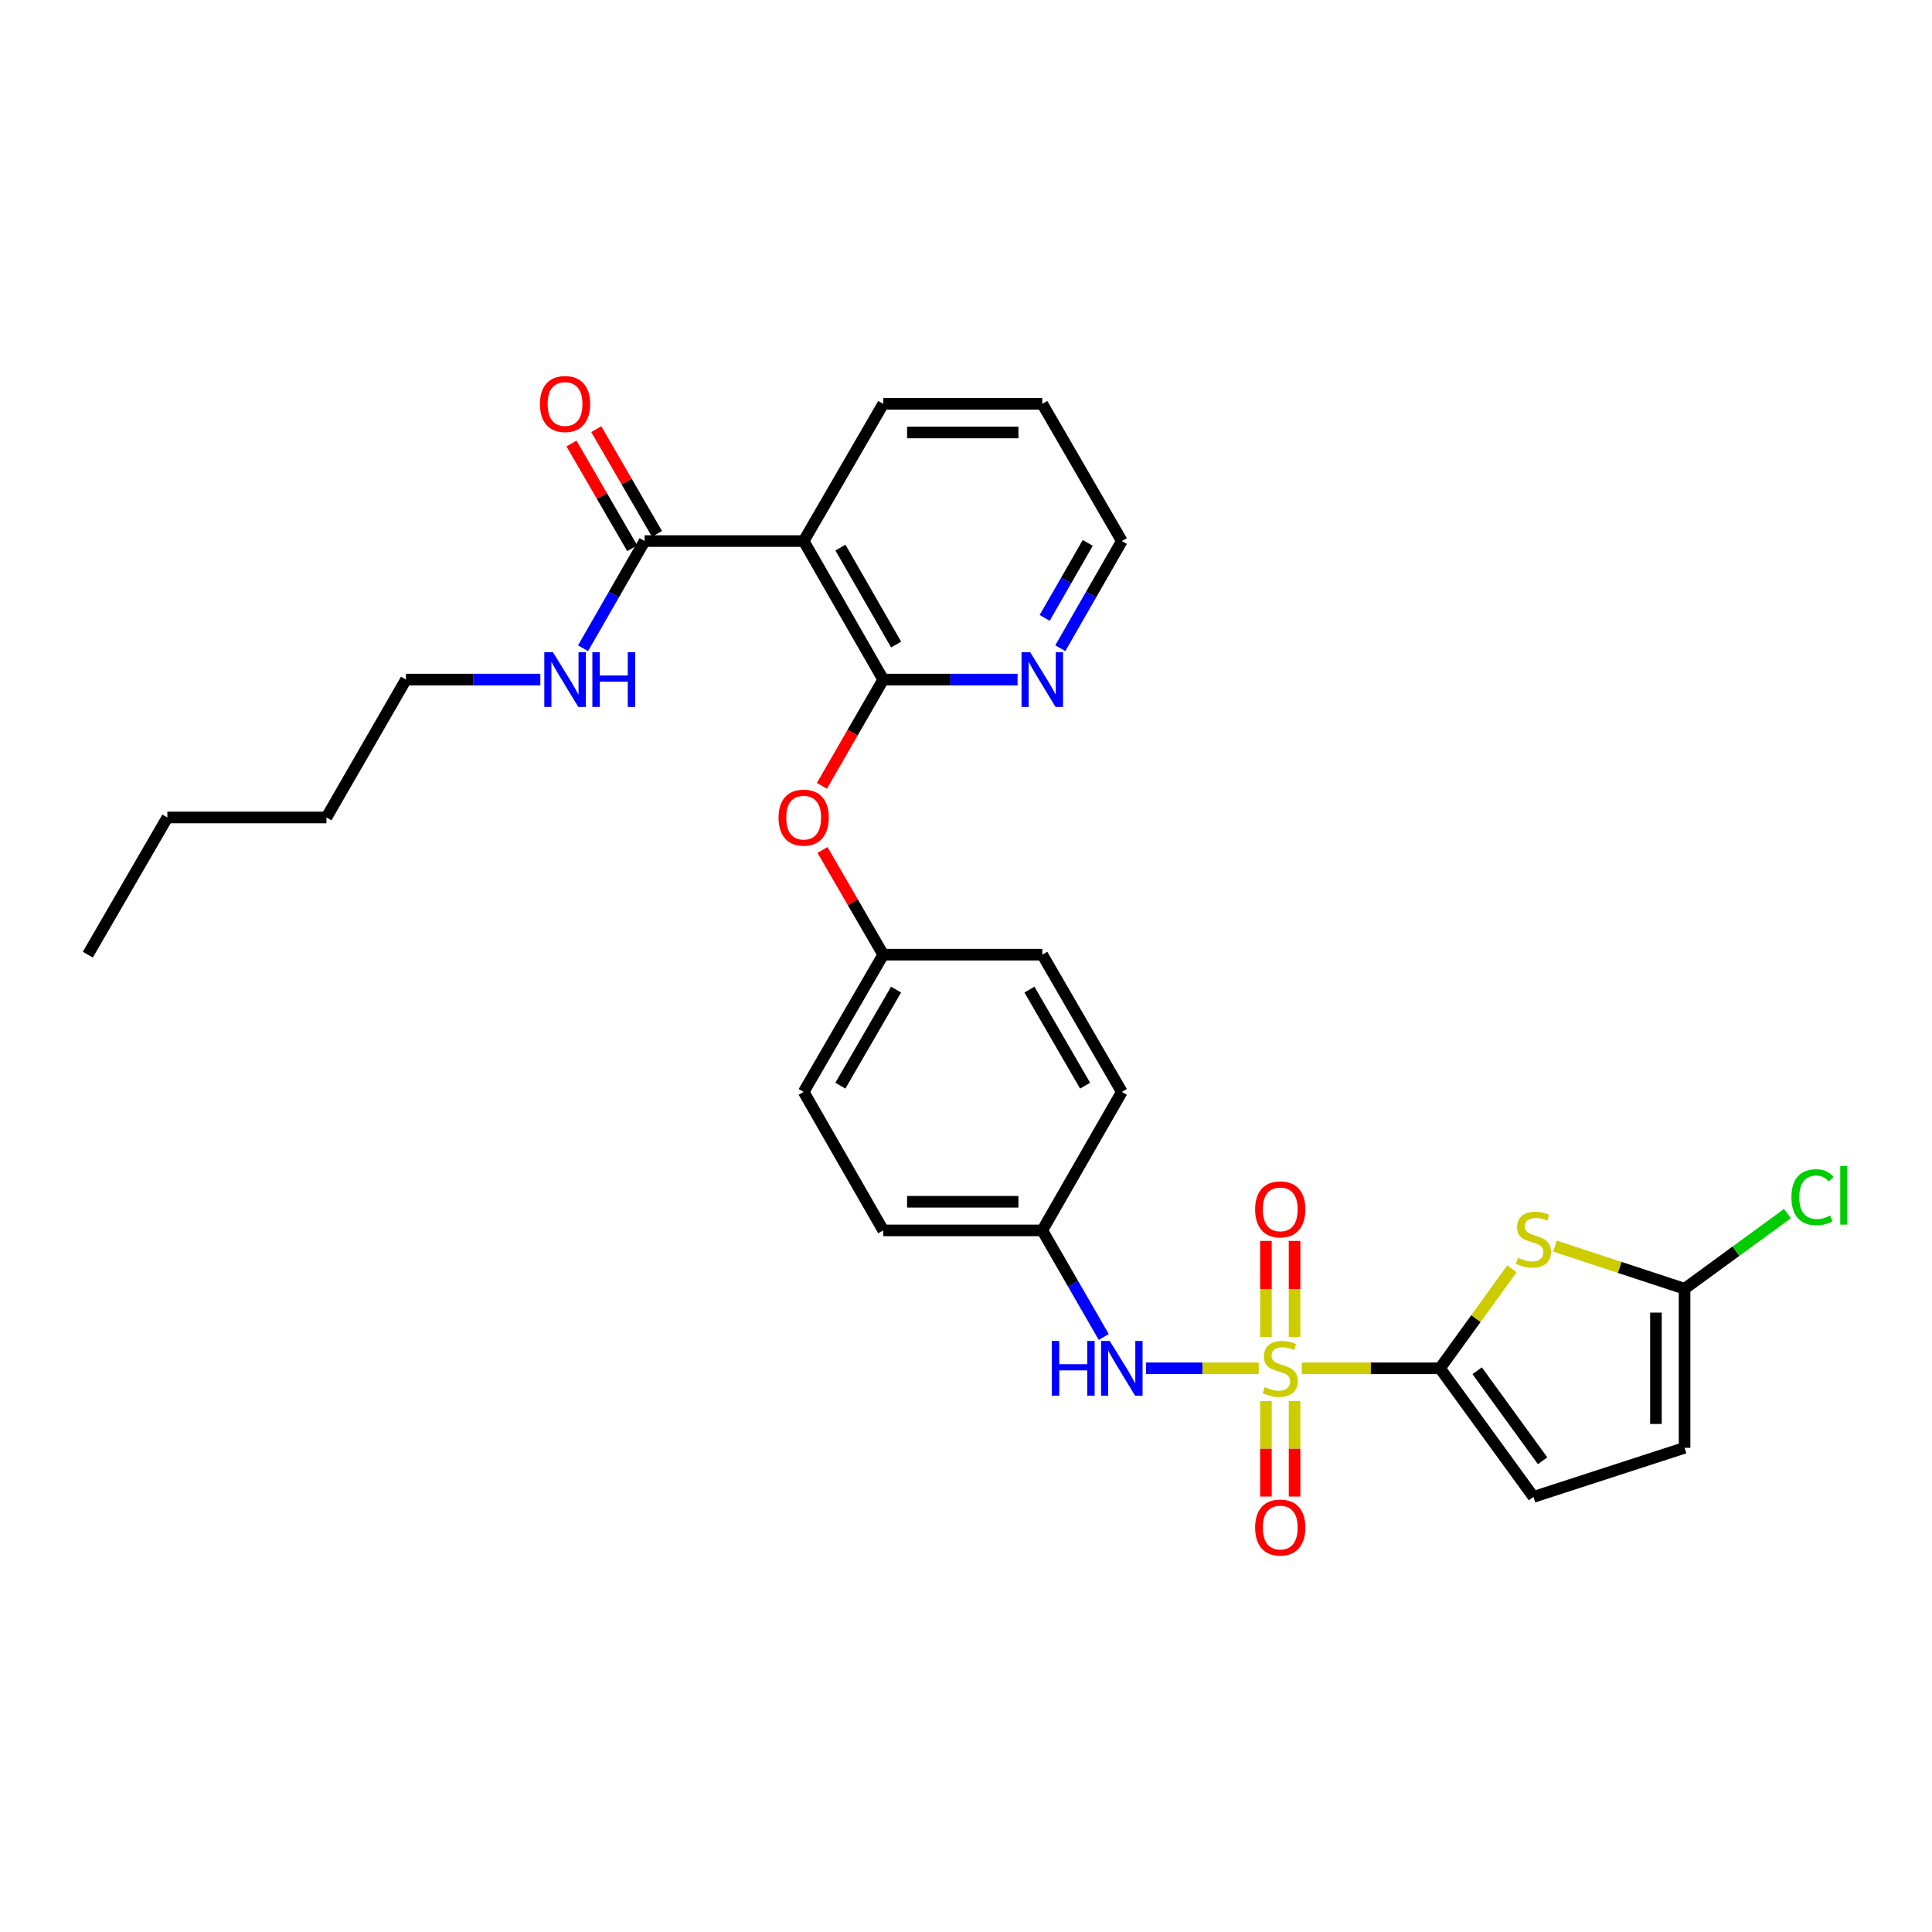 <?xml version='1.0' encoding='iso-8859-1'?>
<svg version='1.1' baseProfile='full'
              xmlns='http://www.w3.org/2000/svg'
                      xmlns:rdkit='http://www.rdkit.org/xml'
                      xmlns:xlink='http://www.w3.org/1999/xlink'
                  xml:space='preserve'
width='1000px' height='1000px' viewBox='0 0 1000 1000'>
<!-- END OF HEADER -->
<rect style='opacity:1.0;fill:#FFFFFF;stroke:none' width='1000' height='1000' x='0' y='0'> </rect>
<path class='bond-0' d='M 673.803,708.232 L 709.567,708.232' style='fill:none;fill-rule:evenodd;stroke:#CCCC00;stroke-width:6px;stroke-linecap:butt;stroke-linejoin:miter;stroke-opacity:1' />
<path class='bond-0' d='M 709.567,708.232 L 745.33,708.232' style='fill:none;fill-rule:evenodd;stroke:#000000;stroke-width:6px;stroke-linecap:butt;stroke-linejoin:miter;stroke-opacity:1' />
<path class='bond-5' d='M 651.527,708.232 L 622.345,708.232' style='fill:none;fill-rule:evenodd;stroke:#CCCC00;stroke-width:6px;stroke-linecap:butt;stroke-linejoin:miter;stroke-opacity:1' />
<path class='bond-5' d='M 622.345,708.232 L 593.163,708.232' style='fill:none;fill-rule:evenodd;stroke:#0000FF;stroke-width:6px;stroke-linecap:butt;stroke-linejoin:miter;stroke-opacity:1' />
<path class='bond-9' d='M 655.246,725.17 L 655.246,749.891' style='fill:none;fill-rule:evenodd;stroke:#CCCC00;stroke-width:6px;stroke-linecap:butt;stroke-linejoin:miter;stroke-opacity:1' />
<path class='bond-9' d='M 655.246,749.891 L 655.246,774.612' style='fill:none;fill-rule:evenodd;stroke:#FF0000;stroke-width:6px;stroke-linecap:butt;stroke-linejoin:miter;stroke-opacity:1' />
<path class='bond-9' d='M 670.067,725.17 L 670.067,749.891' style='fill:none;fill-rule:evenodd;stroke:#CCCC00;stroke-width:6px;stroke-linecap:butt;stroke-linejoin:miter;stroke-opacity:1' />
<path class='bond-9' d='M 670.067,749.891 L 670.067,774.612' style='fill:none;fill-rule:evenodd;stroke:#FF0000;stroke-width:6px;stroke-linecap:butt;stroke-linejoin:miter;stroke-opacity:1' />
<path class='bond-10' d='M 670.067,692.053 L 670.067,667.174' style='fill:none;fill-rule:evenodd;stroke:#CCCC00;stroke-width:6px;stroke-linecap:butt;stroke-linejoin:miter;stroke-opacity:1' />
<path class='bond-10' d='M 670.067,667.174 L 670.067,642.294' style='fill:none;fill-rule:evenodd;stroke:#FF0000;stroke-width:6px;stroke-linecap:butt;stroke-linejoin:miter;stroke-opacity:1' />
<path class='bond-10' d='M 655.246,692.053 L 655.246,667.174' style='fill:none;fill-rule:evenodd;stroke:#CCCC00;stroke-width:6px;stroke-linecap:butt;stroke-linejoin:miter;stroke-opacity:1' />
<path class='bond-10' d='M 655.246,667.174 L 655.246,642.294' style='fill:none;fill-rule:evenodd;stroke:#FF0000;stroke-width:6px;stroke-linecap:butt;stroke-linejoin:miter;stroke-opacity:1' />
<path class='bond-1' d='M 745.33,708.232 L 763.952,682.481' style='fill:none;fill-rule:evenodd;stroke:#000000;stroke-width:6px;stroke-linecap:butt;stroke-linejoin:miter;stroke-opacity:1' />
<path class='bond-1' d='M 763.952,682.481 L 782.574,656.729' style='fill:none;fill-rule:evenodd;stroke:#CCCC00;stroke-width:6px;stroke-linecap:butt;stroke-linejoin:miter;stroke-opacity:1' />
<path class='bond-7' d='M 745.33,708.232 L 793.718,774.792' style='fill:none;fill-rule:evenodd;stroke:#000000;stroke-width:6px;stroke-linecap:butt;stroke-linejoin:miter;stroke-opacity:1' />
<path class='bond-7' d='M 764.575,709.501 L 798.447,756.093' style='fill:none;fill-rule:evenodd;stroke:#000000;stroke-width:6px;stroke-linecap:butt;stroke-linejoin:miter;stroke-opacity:1' />
<path class='bond-4' d='M 804.856,644.984 L 838.392,656.02' style='fill:none;fill-rule:evenodd;stroke:#CCCC00;stroke-width:6px;stroke-linecap:butt;stroke-linejoin:miter;stroke-opacity:1' />
<path class='bond-4' d='M 838.392,656.02 L 871.928,667.056' style='fill:none;fill-rule:evenodd;stroke:#000000;stroke-width:6px;stroke-linecap:butt;stroke-linejoin:miter;stroke-opacity:1' />
<path class='bond-2' d='M 457.156,351.753 L 441.293,379.247' style='fill:none;fill-rule:evenodd;stroke:#000000;stroke-width:6px;stroke-linecap:butt;stroke-linejoin:miter;stroke-opacity:1' />
<path class='bond-2' d='M 441.293,379.247 L 425.43,406.741' style='fill:none;fill-rule:evenodd;stroke:#FF0000;stroke-width:6px;stroke-linecap:butt;stroke-linejoin:miter;stroke-opacity:1' />
<path class='bond-3' d='M 457.156,351.753 L 415.98,280.055' style='fill:none;fill-rule:evenodd;stroke:#000000;stroke-width:6px;stroke-linecap:butt;stroke-linejoin:miter;stroke-opacity:1' />
<path class='bond-3' d='M 463.831,333.618 L 435.008,283.429' style='fill:none;fill-rule:evenodd;stroke:#000000;stroke-width:6px;stroke-linecap:butt;stroke-linejoin:miter;stroke-opacity:1' />
<path class='bond-12' d='M 457.156,351.753 L 491.924,351.753' style='fill:none;fill-rule:evenodd;stroke:#000000;stroke-width:6px;stroke-linecap:butt;stroke-linejoin:miter;stroke-opacity:1' />
<path class='bond-12' d='M 491.924,351.753 L 526.693,351.753' style='fill:none;fill-rule:evenodd;stroke:#0000FF;stroke-width:6px;stroke-linecap:butt;stroke-linejoin:miter;stroke-opacity:1' />
<path class='bond-6' d='M 415.98,280.055 L 333.645,280.055' style='fill:none;fill-rule:evenodd;stroke:#000000;stroke-width:6px;stroke-linecap:butt;stroke-linejoin:miter;stroke-opacity:1' />
<path class='bond-18' d='M 415.98,280.055 L 457.156,209.033' style='fill:none;fill-rule:evenodd;stroke:#000000;stroke-width:6px;stroke-linecap:butt;stroke-linejoin:miter;stroke-opacity:1' />
<path class='bond-16' d='M 871.928,667.056 L 898.554,647.607' style='fill:none;fill-rule:evenodd;stroke:#000000;stroke-width:6px;stroke-linecap:butt;stroke-linejoin:miter;stroke-opacity:1' />
<path class='bond-16' d='M 898.554,647.607 L 925.181,628.158' style='fill:none;fill-rule:evenodd;stroke:#00CC00;stroke-width:6px;stroke-linecap:butt;stroke-linejoin:miter;stroke-opacity:1' />
<path class='bond-29' d='M 871.928,667.056 L 871.928,749.391' style='fill:none;fill-rule:evenodd;stroke:#000000;stroke-width:6px;stroke-linecap:butt;stroke-linejoin:miter;stroke-opacity:1' />
<path class='bond-29' d='M 857.108,679.406 L 857.108,737.041' style='fill:none;fill-rule:evenodd;stroke:#000000;stroke-width:6px;stroke-linecap:butt;stroke-linejoin:miter;stroke-opacity:1' />
<path class='bond-15' d='M 571.297,692.012 L 555.394,664.434' style='fill:none;fill-rule:evenodd;stroke:#0000FF;stroke-width:6px;stroke-linecap:butt;stroke-linejoin:miter;stroke-opacity:1' />
<path class='bond-15' d='M 555.394,664.434 L 539.491,636.855' style='fill:none;fill-rule:evenodd;stroke:#000000;stroke-width:6px;stroke-linecap:butt;stroke-linejoin:miter;stroke-opacity:1' />
<path class='bond-13' d='M 340.055,276.339 L 324.341,249.234' style='fill:none;fill-rule:evenodd;stroke:#000000;stroke-width:6px;stroke-linecap:butt;stroke-linejoin:miter;stroke-opacity:1' />
<path class='bond-13' d='M 324.341,249.234 L 308.627,222.129' style='fill:none;fill-rule:evenodd;stroke:#FF0000;stroke-width:6px;stroke-linecap:butt;stroke-linejoin:miter;stroke-opacity:1' />
<path class='bond-13' d='M 327.234,283.772 L 311.52,256.667' style='fill:none;fill-rule:evenodd;stroke:#000000;stroke-width:6px;stroke-linecap:butt;stroke-linejoin:miter;stroke-opacity:1' />
<path class='bond-13' d='M 311.52,256.667 L 295.805,229.562' style='fill:none;fill-rule:evenodd;stroke:#FF0000;stroke-width:6px;stroke-linecap:butt;stroke-linejoin:miter;stroke-opacity:1' />
<path class='bond-14' d='M 333.645,280.055 L 317.716,307.791' style='fill:none;fill-rule:evenodd;stroke:#000000;stroke-width:6px;stroke-linecap:butt;stroke-linejoin:miter;stroke-opacity:1' />
<path class='bond-14' d='M 317.716,307.791 L 301.788,335.526' style='fill:none;fill-rule:evenodd;stroke:#0000FF;stroke-width:6px;stroke-linecap:butt;stroke-linejoin:miter;stroke-opacity:1' />
<path class='bond-8' d='M 793.718,774.792 L 871.928,749.391' style='fill:none;fill-rule:evenodd;stroke:#000000;stroke-width:6px;stroke-linecap:butt;stroke-linejoin:miter;stroke-opacity:1' />
<path class='bond-11' d='M 425.728,439.933 L 441.442,467.034' style='fill:none;fill-rule:evenodd;stroke:#FF0000;stroke-width:6px;stroke-linecap:butt;stroke-linejoin:miter;stroke-opacity:1' />
<path class='bond-11' d='M 441.442,467.034 L 457.156,494.135' style='fill:none;fill-rule:evenodd;stroke:#000000;stroke-width:6px;stroke-linecap:butt;stroke-linejoin:miter;stroke-opacity:1' />
<path class='bond-23' d='M 548.807,335.526 L 564.729,307.791' style='fill:none;fill-rule:evenodd;stroke:#0000FF;stroke-width:6px;stroke-linecap:butt;stroke-linejoin:miter;stroke-opacity:1' />
<path class='bond-23' d='M 564.729,307.791 L 580.651,280.055' style='fill:none;fill-rule:evenodd;stroke:#000000;stroke-width:6px;stroke-linecap:butt;stroke-linejoin:miter;stroke-opacity:1' />
<path class='bond-23' d='M 540.73,319.827 L 551.876,300.412' style='fill:none;fill-rule:evenodd;stroke:#0000FF;stroke-width:6px;stroke-linecap:butt;stroke-linejoin:miter;stroke-opacity:1' />
<path class='bond-23' d='M 551.876,300.412 L 563.021,280.997' style='fill:none;fill-rule:evenodd;stroke:#000000;stroke-width:6px;stroke-linecap:butt;stroke-linejoin:miter;stroke-opacity:1' />
<path class='bond-24' d='M 279.67,351.753 L 244.898,351.753' style='fill:none;fill-rule:evenodd;stroke:#0000FF;stroke-width:6px;stroke-linecap:butt;stroke-linejoin:miter;stroke-opacity:1' />
<path class='bond-24' d='M 244.898,351.753 L 210.125,351.753' style='fill:none;fill-rule:evenodd;stroke:#000000;stroke-width:6px;stroke-linecap:butt;stroke-linejoin:miter;stroke-opacity:1' />
<path class='bond-19' d='M 539.491,636.855 L 457.156,636.855' style='fill:none;fill-rule:evenodd;stroke:#000000;stroke-width:6px;stroke-linecap:butt;stroke-linejoin:miter;stroke-opacity:1' />
<path class='bond-19' d='M 527.141,622.035 L 469.506,622.035' style='fill:none;fill-rule:evenodd;stroke:#000000;stroke-width:6px;stroke-linecap:butt;stroke-linejoin:miter;stroke-opacity:1' />
<path class='bond-20' d='M 539.491,636.855 L 580.651,565.166' style='fill:none;fill-rule:evenodd;stroke:#000000;stroke-width:6px;stroke-linecap:butt;stroke-linejoin:miter;stroke-opacity:1' />
<path class='bond-17' d='M 457.156,494.135 L 539.491,494.135' style='fill:none;fill-rule:evenodd;stroke:#000000;stroke-width:6px;stroke-linecap:butt;stroke-linejoin:miter;stroke-opacity:1' />
<path class='bond-30' d='M 457.156,494.135 L 415.98,565.166' style='fill:none;fill-rule:evenodd;stroke:#000000;stroke-width:6px;stroke-linecap:butt;stroke-linejoin:miter;stroke-opacity:1' />
<path class='bond-30' d='M 463.801,512.223 L 434.978,561.944' style='fill:none;fill-rule:evenodd;stroke:#000000;stroke-width:6px;stroke-linecap:butt;stroke-linejoin:miter;stroke-opacity:1' />
<path class='bond-31' d='M 457.156,209.033 L 539.491,209.033' style='fill:none;fill-rule:evenodd;stroke:#000000;stroke-width:6px;stroke-linecap:butt;stroke-linejoin:miter;stroke-opacity:1' />
<path class='bond-31' d='M 469.506,223.853 L 527.141,223.853' style='fill:none;fill-rule:evenodd;stroke:#000000;stroke-width:6px;stroke-linecap:butt;stroke-linejoin:miter;stroke-opacity:1' />
<path class='bond-21' d='M 457.156,636.855 L 415.98,565.166' style='fill:none;fill-rule:evenodd;stroke:#000000;stroke-width:6px;stroke-linecap:butt;stroke-linejoin:miter;stroke-opacity:1' />
<path class='bond-22' d='M 580.651,565.166 L 539.491,494.135' style='fill:none;fill-rule:evenodd;stroke:#000000;stroke-width:6px;stroke-linecap:butt;stroke-linejoin:miter;stroke-opacity:1' />
<path class='bond-22' d='M 561.654,561.942 L 532.842,512.22' style='fill:none;fill-rule:evenodd;stroke:#000000;stroke-width:6px;stroke-linecap:butt;stroke-linejoin:miter;stroke-opacity:1' />
<path class='bond-25' d='M 580.651,280.055 L 539.491,209.033' style='fill:none;fill-rule:evenodd;stroke:#000000;stroke-width:6px;stroke-linecap:butt;stroke-linejoin:miter;stroke-opacity:1' />
<path class='bond-26' d='M 210.125,351.753 L 168.966,423.121' style='fill:none;fill-rule:evenodd;stroke:#000000;stroke-width:6px;stroke-linecap:butt;stroke-linejoin:miter;stroke-opacity:1' />
<path class='bond-27' d='M 168.966,423.121 L 86.614,423.121' style='fill:none;fill-rule:evenodd;stroke:#000000;stroke-width:6px;stroke-linecap:butt;stroke-linejoin:miter;stroke-opacity:1' />
<path class='bond-28' d='M 86.614,423.121 L 45.455,494.135' style='fill:none;fill-rule:evenodd;stroke:#000000;stroke-width:6px;stroke-linecap:butt;stroke-linejoin:miter;stroke-opacity:1' />
<path  class='atom-0' d='M 654.657 717.952
Q 654.977 718.072, 656.297 718.632
Q 657.617 719.192, 659.057 719.552
Q 660.537 719.872, 661.977 719.872
Q 664.657 719.872, 666.217 718.592
Q 667.777 717.272, 667.777 714.992
Q 667.777 713.432, 666.977 712.472
Q 666.217 711.512, 665.017 710.992
Q 663.817 710.472, 661.817 709.872
Q 659.297 709.112, 657.777 708.392
Q 656.297 707.672, 655.217 706.152
Q 654.177 704.632, 654.177 702.072
Q 654.177 698.512, 656.577 696.312
Q 659.017 694.112, 663.817 694.112
Q 667.097 694.112, 670.817 695.672
L 669.897 698.752
Q 666.497 697.352, 663.937 697.352
Q 661.177 697.352, 659.657 698.512
Q 658.137 699.632, 658.177 701.592
Q 658.177 703.112, 658.937 704.032
Q 659.737 704.952, 660.857 705.472
Q 662.017 705.992, 663.937 706.592
Q 666.497 707.392, 668.017 708.192
Q 669.537 708.992, 670.617 710.632
Q 671.737 712.232, 671.737 714.992
Q 671.737 718.912, 669.097 721.032
Q 666.497 723.112, 662.137 723.112
Q 659.617 723.112, 657.697 722.552
Q 655.817 722.032, 653.577 721.112
L 654.657 717.952
' fill='#CCCC00'/>
<path  class='atom-2' d='M 785.718 651.038
Q 786.038 651.158, 787.358 651.718
Q 788.678 652.278, 790.118 652.638
Q 791.598 652.958, 793.038 652.958
Q 795.718 652.958, 797.278 651.678
Q 798.838 650.358, 798.838 648.078
Q 798.838 646.518, 798.038 645.558
Q 797.278 644.598, 796.078 644.078
Q 794.878 643.558, 792.878 642.958
Q 790.358 642.198, 788.838 641.478
Q 787.358 640.758, 786.278 639.238
Q 785.238 637.718, 785.238 635.158
Q 785.238 631.598, 787.638 629.398
Q 790.078 627.198, 794.878 627.198
Q 798.158 627.198, 801.878 628.758
L 800.958 631.838
Q 797.558 630.438, 794.998 630.438
Q 792.238 630.438, 790.718 631.598
Q 789.198 632.718, 789.238 634.678
Q 789.238 636.198, 789.998 637.118
Q 790.798 638.038, 791.918 638.558
Q 793.078 639.078, 794.998 639.678
Q 797.558 640.478, 799.078 641.278
Q 800.598 642.078, 801.678 643.718
Q 802.798 645.318, 802.798 648.078
Q 802.798 651.998, 800.158 654.118
Q 797.558 656.198, 793.198 656.198
Q 790.678 656.198, 788.758 655.638
Q 786.878 655.118, 784.638 654.198
L 785.718 651.038
' fill='#CCCC00'/>
<path  class='atom-6' d='M 544.431 694.072
L 548.271 694.072
L 548.271 706.112
L 562.751 706.112
L 562.751 694.072
L 566.591 694.072
L 566.591 722.392
L 562.751 722.392
L 562.751 709.312
L 548.271 709.312
L 548.271 722.392
L 544.431 722.392
L 544.431 694.072
' fill='#0000FF'/>
<path  class='atom-6' d='M 574.391 694.072
L 583.671 709.072
Q 584.591 710.552, 586.071 713.232
Q 587.551 715.912, 587.631 716.072
L 587.631 694.072
L 591.391 694.072
L 591.391 722.392
L 587.511 722.392
L 577.551 705.992
Q 576.391 704.072, 575.151 701.872
Q 573.951 699.672, 573.591 698.992
L 573.591 722.392
L 569.911 722.392
L 569.911 694.072
L 574.391 694.072
' fill='#0000FF'/>
<path  class='atom-10' d='M 649.657 790.647
Q 649.657 783.847, 653.017 780.047
Q 656.377 776.247, 662.657 776.247
Q 668.937 776.247, 672.297 780.047
Q 675.657 783.847, 675.657 790.647
Q 675.657 797.527, 672.257 801.447
Q 668.857 805.327, 662.657 805.327
Q 656.417 805.327, 653.017 801.447
Q 649.657 797.567, 649.657 790.647
M 662.657 802.127
Q 666.977 802.127, 669.297 799.247
Q 671.657 796.327, 671.657 790.647
Q 671.657 785.087, 669.297 782.287
Q 666.977 779.447, 662.657 779.447
Q 658.337 779.447, 655.977 782.247
Q 653.657 785.047, 653.657 790.647
Q 653.657 796.367, 655.977 799.247
Q 658.337 802.127, 662.657 802.127
' fill='#FF0000'/>
<path  class='atom-11' d='M 649.657 625.96
Q 649.657 619.16, 653.017 615.36
Q 656.377 611.56, 662.657 611.56
Q 668.937 611.56, 672.297 615.36
Q 675.657 619.16, 675.657 625.96
Q 675.657 632.84, 672.257 636.76
Q 668.857 640.64, 662.657 640.64
Q 656.417 640.64, 653.017 636.76
Q 649.657 632.88, 649.657 625.96
M 662.657 637.44
Q 666.977 637.44, 669.297 634.56
Q 671.657 631.64, 671.657 625.96
Q 671.657 620.4, 669.297 617.6
Q 666.977 614.76, 662.657 614.76
Q 658.337 614.76, 655.977 617.56
Q 653.657 620.36, 653.657 625.96
Q 653.657 631.68, 655.977 634.56
Q 658.337 637.44, 662.657 637.44
' fill='#FF0000'/>
<path  class='atom-12' d='M 402.98 423.201
Q 402.98 416.401, 406.34 412.601
Q 409.7 408.801, 415.98 408.801
Q 422.26 408.801, 425.62 412.601
Q 428.98 416.401, 428.98 423.201
Q 428.98 430.081, 425.58 434.001
Q 422.18 437.881, 415.98 437.881
Q 409.74 437.881, 406.34 434.001
Q 402.98 430.121, 402.98 423.201
M 415.98 434.681
Q 420.3 434.681, 422.62 431.801
Q 424.98 428.881, 424.98 423.201
Q 424.98 417.641, 422.62 414.841
Q 420.3 412.001, 415.98 412.001
Q 411.66 412.001, 409.3 414.801
Q 406.98 417.601, 406.98 423.201
Q 406.98 428.921, 409.3 431.801
Q 411.66 434.681, 415.98 434.681
' fill='#FF0000'/>
<path  class='atom-13' d='M 533.231 337.593
L 542.511 352.593
Q 543.431 354.073, 544.911 356.753
Q 546.391 359.433, 546.471 359.593
L 546.471 337.593
L 550.231 337.593
L 550.231 365.913
L 546.351 365.913
L 536.391 349.513
Q 535.231 347.593, 533.991 345.393
Q 532.791 343.193, 532.431 342.513
L 532.431 365.913
L 528.751 365.913
L 528.751 337.593
L 533.231 337.593
' fill='#0000FF'/>
<path  class='atom-14' d='M 279.469 209.113
Q 279.469 202.313, 282.829 198.513
Q 286.189 194.713, 292.469 194.713
Q 298.749 194.713, 302.109 198.513
Q 305.469 202.313, 305.469 209.113
Q 305.469 215.993, 302.069 219.913
Q 298.669 223.793, 292.469 223.793
Q 286.229 223.793, 282.829 219.913
Q 279.469 216.033, 279.469 209.113
M 292.469 220.593
Q 296.789 220.593, 299.109 217.713
Q 301.469 214.793, 301.469 209.113
Q 301.469 203.553, 299.109 200.753
Q 296.789 197.913, 292.469 197.913
Q 288.149 197.913, 285.789 200.713
Q 283.469 203.513, 283.469 209.113
Q 283.469 214.833, 285.789 217.713
Q 288.149 220.593, 292.469 220.593
' fill='#FF0000'/>
<path  class='atom-15' d='M 286.209 337.593
L 295.489 352.593
Q 296.409 354.073, 297.889 356.753
Q 299.369 359.433, 299.449 359.593
L 299.449 337.593
L 303.209 337.593
L 303.209 365.913
L 299.329 365.913
L 289.369 349.513
Q 288.209 347.593, 286.969 345.393
Q 285.769 343.193, 285.409 342.513
L 285.409 365.913
L 281.729 365.913
L 281.729 337.593
L 286.209 337.593
' fill='#0000FF'/>
<path  class='atom-15' d='M 306.609 337.593
L 310.449 337.593
L 310.449 349.633
L 324.929 349.633
L 324.929 337.593
L 328.769 337.593
L 328.769 365.913
L 324.929 365.913
L 324.929 352.833
L 310.449 352.833
L 310.449 365.913
L 306.609 365.913
L 306.609 337.593
' fill='#0000FF'/>
<path  class='atom-17' d='M 927.231 619.664
Q 927.231 612.624, 930.511 608.944
Q 933.831 605.224, 940.111 605.224
Q 945.951 605.224, 949.071 609.344
L 946.431 611.504
Q 944.151 608.504, 940.111 608.504
Q 935.831 608.504, 933.551 611.384
Q 931.311 614.224, 931.311 619.664
Q 931.311 625.264, 933.631 628.144
Q 935.991 631.024, 940.551 631.024
Q 943.671 631.024, 947.311 629.144
L 948.431 632.144
Q 946.951 633.104, 944.711 633.664
Q 942.471 634.224, 939.991 634.224
Q 933.831 634.224, 930.511 630.464
Q 927.231 626.704, 927.231 619.664
' fill='#00CC00'/>
<path  class='atom-17' d='M 952.511 603.504
L 956.191 603.504
L 956.191 633.864
L 952.511 633.864
L 952.511 603.504
' fill='#00CC00'/>
</svg>
